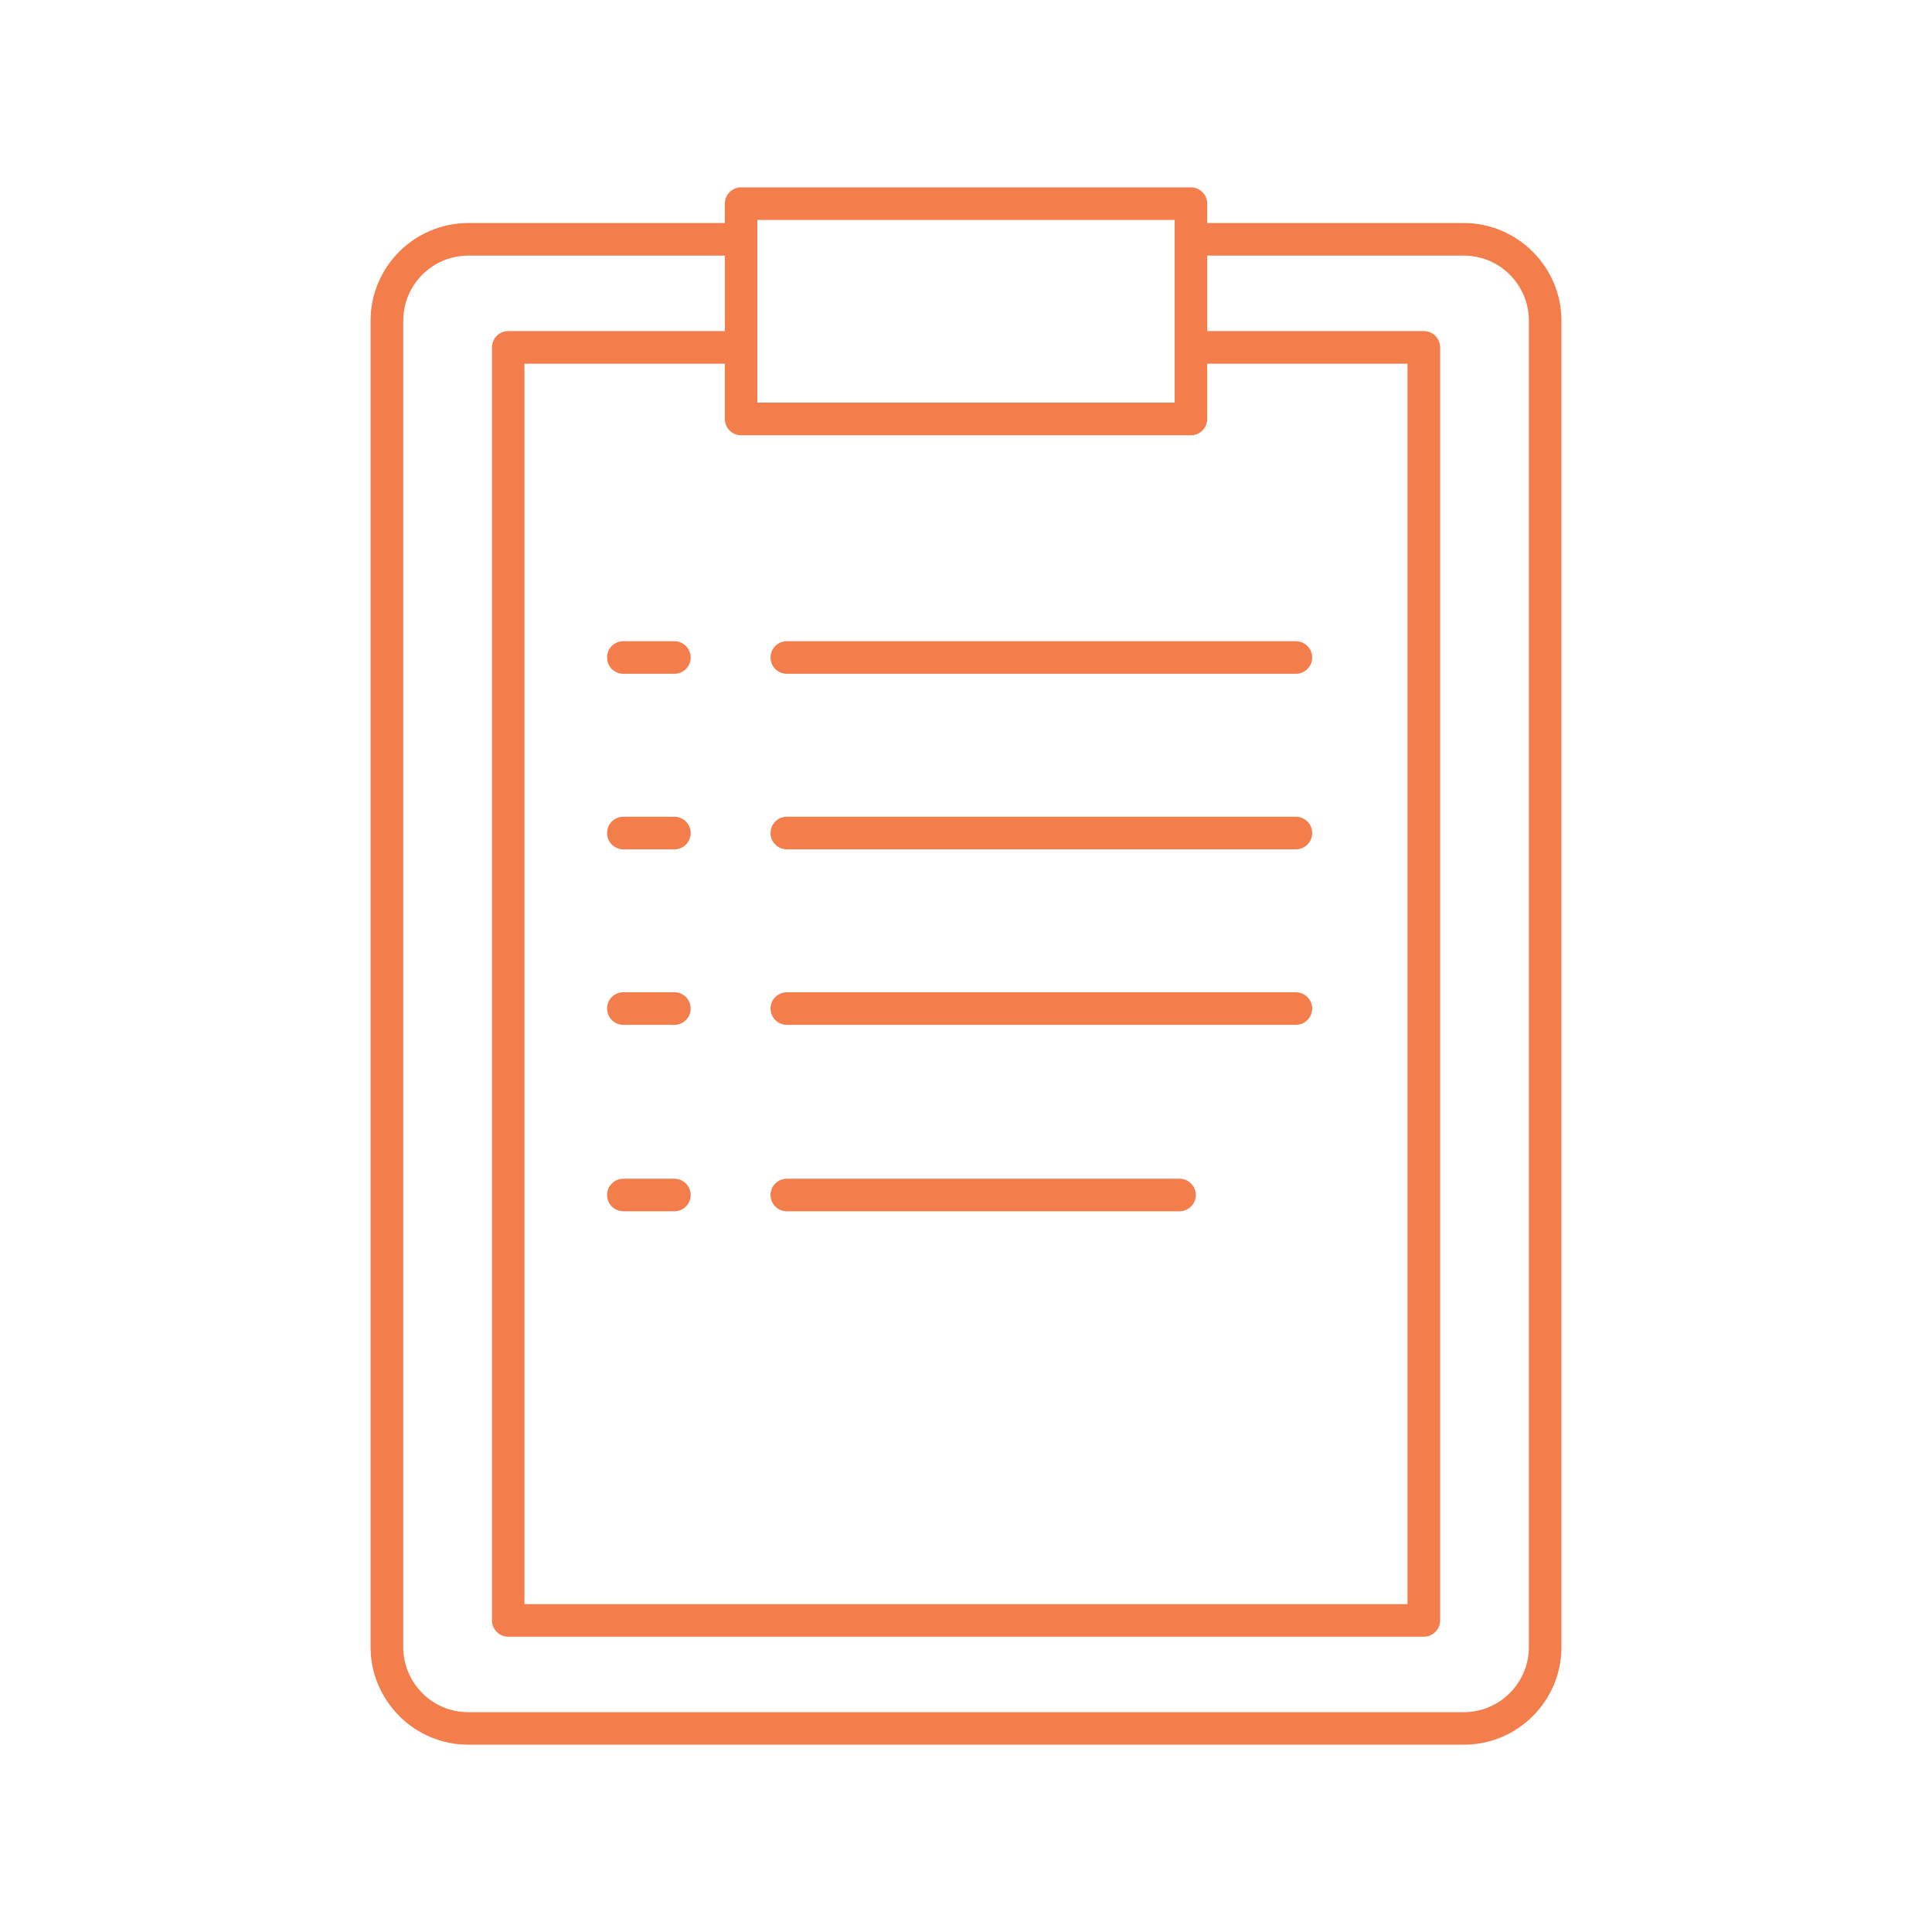 <?xml version="1.0" encoding="utf-8"?>
<!-- Generator: Adobe Illustrator 22.0.1, SVG Export Plug-In . SVG Version: 6.00 Build 0)  -->
<svg version="1.1" id="Layer_1" xmlns="http://www.w3.org/2000/svg" xmlns:xlink="http://www.w3.org/1999/xlink" x="0px" y="0px"
	 viewBox="0 0 46 46" style="enable-background:new 0 0 46 46;" xml:space="preserve">
<path style="fill:#F47D4C;" d="M17.259,8.659h-4.772v29.535h21.025V8.659h-4.769v1.317c0,0.214-0.174,0.388-0.387,0.388H17.645
	c-0.213,0-0.387-0.174-0.387-0.388V8.659z M12.101,7.883h5.158V6.086h-6.109c-0.428,0-0.814,0.175-1.096,0.455
	c-0.279,0.28-0.453,0.666-0.453,1.094v31.581c0,0.427,0.172,0.812,0.453,1.096l0,0c0.279,0.28,0.668,0.454,1.096,0.454h23.703
	c0.426,0,0.812-0.174,1.094-0.454c0.281-0.283,0.455-0.669,0.455-1.096V7.635c0-0.428-0.174-0.813-0.453-1.094l-0.002-0.003
	c-0.281-0.279-0.668-0.452-1.094-0.452h-6.109v1.797h5.158c0.213,0,0.387,0.174,0.387,0.387v30.309c0,0.215-0.174,0.39-0.387,0.39
	H12.101c-0.215,0-0.387-0.175-0.387-0.39V8.27C11.714,8.057,11.886,7.883,12.101,7.883 M18.032,5.699V8.27v1.317h9.936V8.27V5.699
	V5.237h-9.936V5.699z M30.854,23.626H18.735c-0.215,0-0.389,0.173-0.389,0.386c0,0.215,0.174,0.389,0.389,0.389h12.119
	c0.213,0,0.389-0.174,0.389-0.389C31.243,23.799,31.067,23.626,30.854,23.626 M28.085,28.065h-9.35
	c-0.215,0-0.389,0.174-0.389,0.389c0,0.213,0.174,0.386,0.389,0.386h9.35c0.213,0,0.387-0.173,0.387-0.386
	C28.472,28.239,28.298,28.065,28.085,28.065 M30.854,19.446H18.735c-0.215,0-0.389,0.175-0.389,0.388
	c0,0.215,0.174,0.389,0.389,0.389h12.119c0.213,0,0.389-0.174,0.389-0.389C31.243,19.621,31.067,19.446,30.854,19.446
	 M30.854,15.267H18.735c-0.215,0-0.389,0.175-0.389,0.388c0,0.214,0.174,0.388,0.389,0.388h12.119c0.213,0,0.389-0.174,0.389-0.388
	C31.243,15.442,31.067,15.267,30.854,15.267 M16.058,15.267h-1.215c-0.217,0-0.389,0.173-0.389,0.388
	c0,0.214,0.172,0.388,0.389,0.388h1.215c0.213,0,0.387-0.174,0.387-0.388C16.444,15.44,16.27,15.267,16.058,15.267 M16.058,19.446
	h-1.215c-0.217,0-0.389,0.175-0.389,0.388c0,0.215,0.172,0.389,0.389,0.389h1.215c0.213,0,0.387-0.174,0.387-0.389
	C16.444,19.621,16.27,19.446,16.058,19.446 M16.058,23.625h-1.215c-0.217,0-0.389,0.174-0.389,0.387
	c0,0.215,0.172,0.389,0.389,0.389h1.215c0.213,0,0.387-0.174,0.387-0.389C16.444,23.799,16.27,23.625,16.058,23.625 M16.058,28.065
	h-1.215c-0.217,0-0.389,0.174-0.389,0.387c0,0.215,0.172,0.388,0.389,0.388h1.215c0.213,0,0.387-0.173,0.387-0.388
	C16.444,28.239,16.27,28.065,16.058,28.065 M11.149,5.31h6.109V4.849c0-0.213,0.174-0.388,0.387-0.388h10.711
	c0.213,0,0.387,0.175,0.387,0.388V5.31h6.109c0.639,0,1.221,0.262,1.641,0.683l0.002,0.002c0.422,0.421,0.682,1.002,0.682,1.641
	v31.581c0,0.64-0.26,1.222-0.682,1.642c-0.422,0.423-1.002,0.681-1.642,0.681H11.149c-0.639,0-1.219-0.258-1.642-0.681v-0.001H9.505
	l-0.002-0.005c-0.418-0.421-0.68-0.999-0.68-1.636V7.635c0-0.639,0.262-1.223,0.682-1.643C9.927,5.572,10.509,5.31,11.149,5.31"/>
</svg>
